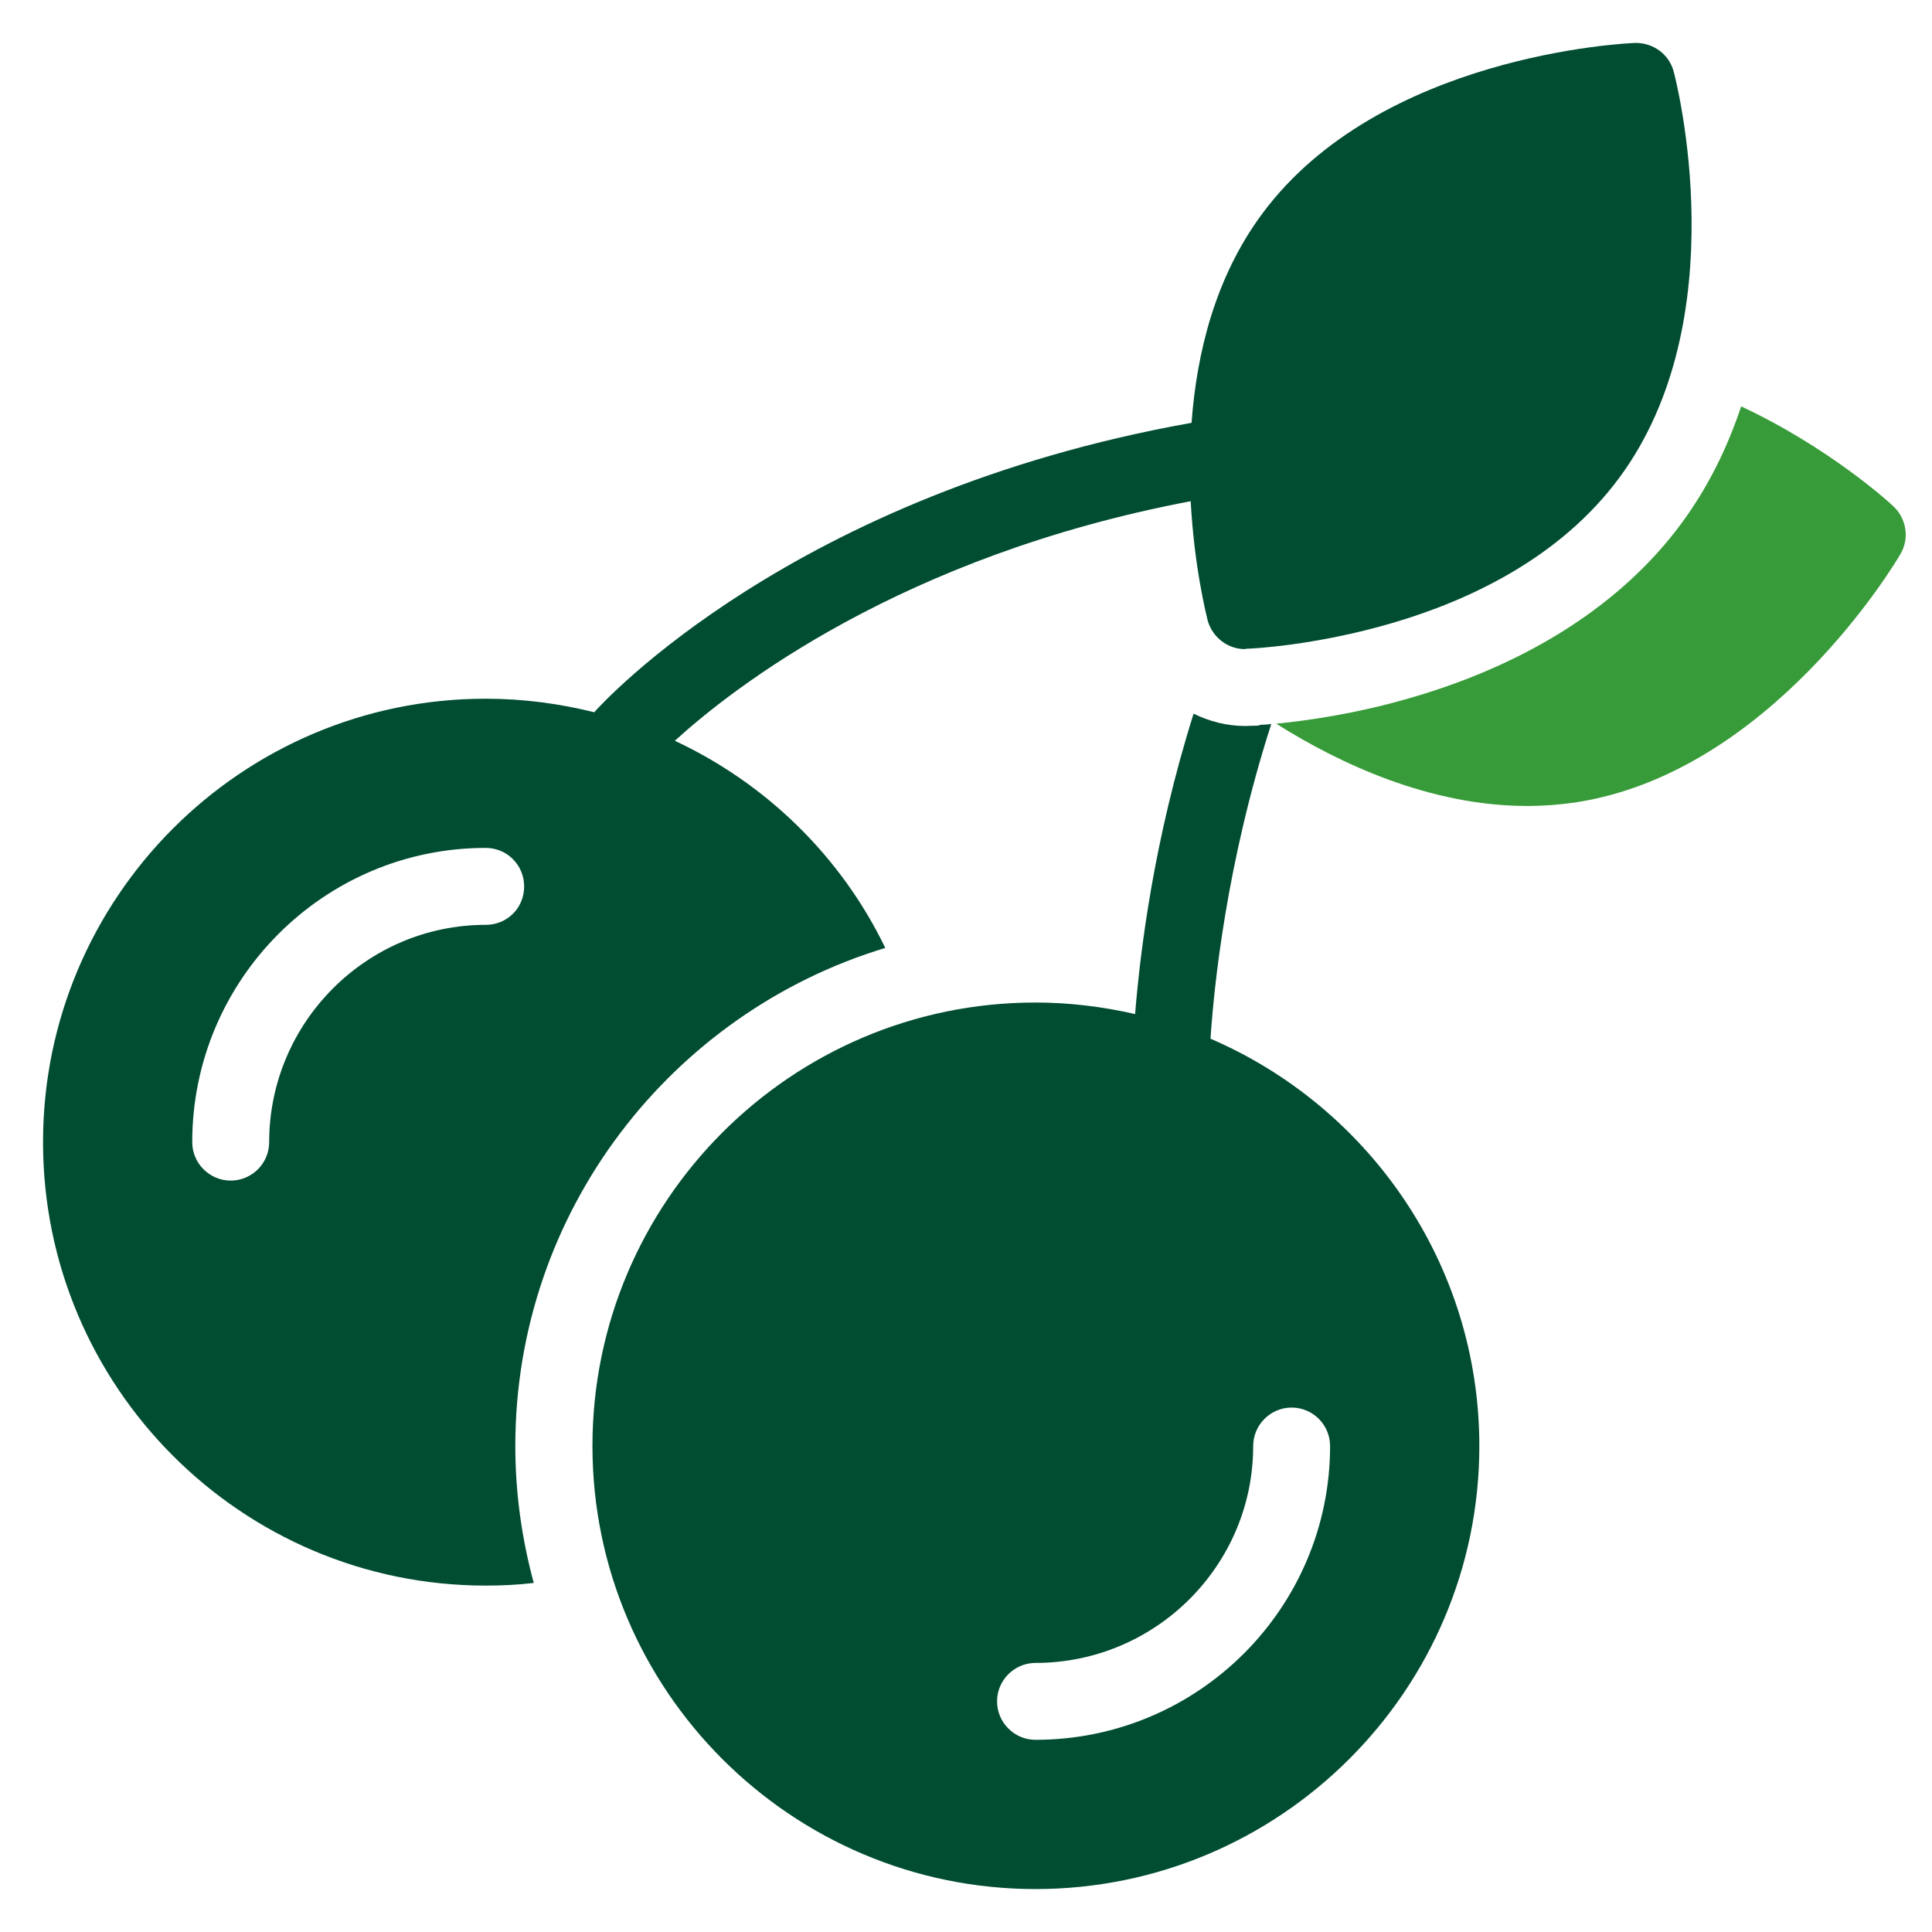 <?xml version="1.0" encoding="UTF-8"?>
<svg xmlns="http://www.w3.org/2000/svg" width="40" height="40" viewBox="0 0 40 40" fill="none">
  <path d="M18.329 19.626C17.412 17.728 15.862 16.221 13.972 15.337C15.162 14.25 18.661 11.513 24.652 10.377C24.725 11.749 24.981 12.75 25.002 12.841C25.098 13.192 25.416 13.439 25.775 13.439C25.783 13.439 25.799 13.431 25.807 13.431C25.91 13.431 27.232 13.367 28.832 12.897C30.433 12.427 32.304 11.543 33.523 9.895C35.959 6.606 34.709 1.693 34.653 1.486C34.558 1.12 34.224 0.881 33.849 0.889C33.642 0.897 28.57 1.136 26.133 4.425C25.154 5.745 24.775 7.321 24.67 8.754C16.416 10.224 12.477 14.551 12.312 14.736C12.309 14.74 12.308 14.744 12.306 14.747C11.583 14.567 10.83 14.466 10.056 14.466C5 14.466 0.891 18.583 0.891 23.647C0.891 28.712 5 32.828 10.056 32.828C10.39 32.828 10.725 32.812 11.051 32.773C10.805 31.865 10.669 30.917 10.669 29.938C10.669 25.081 13.902 20.964 18.329 19.626ZM10.056 19.148C7.587 19.148 5.573 21.171 5.573 23.647C5.573 24.085 5.215 24.443 4.777 24.443C4.339 24.443 3.98 24.085 3.98 23.647C3.98 20.287 6.704 17.555 10.056 17.555C10.502 17.555 10.852 17.914 10.852 18.352C10.852 18.798 10.502 19.148 10.056 19.148Z" fill="#014D31"></path>
  <path d="M25.062 21.505C25.134 20.43 25.389 17.882 26.32 14.991C26.233 14.999 26.161 15.007 26.097 15.007L26.049 15.023L25.779 15.031C25.404 15.031 25.038 14.936 24.712 14.776C23.884 17.404 23.605 19.713 23.501 20.995C22.84 20.844 22.148 20.756 21.439 20.756C16.382 20.756 12.266 24.873 12.266 29.938C12.266 34.994 16.382 39.111 21.439 39.111C26.503 39.111 30.628 34.994 30.628 29.938C30.628 26.163 28.335 22.915 25.062 21.505ZM21.439 36.021C21.001 36.021 20.643 35.663 20.643 35.225C20.643 34.787 21.001 34.429 21.439 34.429C23.923 34.429 25.946 32.414 25.946 29.938C25.946 29.5 26.304 29.142 26.742 29.142C27.18 29.142 27.538 29.5 27.538 29.938C27.538 33.29 24.807 36.021 21.439 36.021Z" fill="#014D31"></path>
  <path d="M39.202 10.484C39.131 10.413 37.873 9.266 36.049 8.414C35.77 9.25 35.372 10.078 34.807 10.843C33.596 12.483 31.685 13.717 29.281 14.426C28.134 14.768 27.075 14.92 26.422 14.983C27.736 15.812 29.607 16.687 31.622 16.687C31.94 16.687 32.267 16.663 32.601 16.616C36.646 16.011 39.242 11.655 39.346 11.472C39.537 11.153 39.473 10.739 39.202 10.484Z" fill="#389B39"></path>
</svg>
